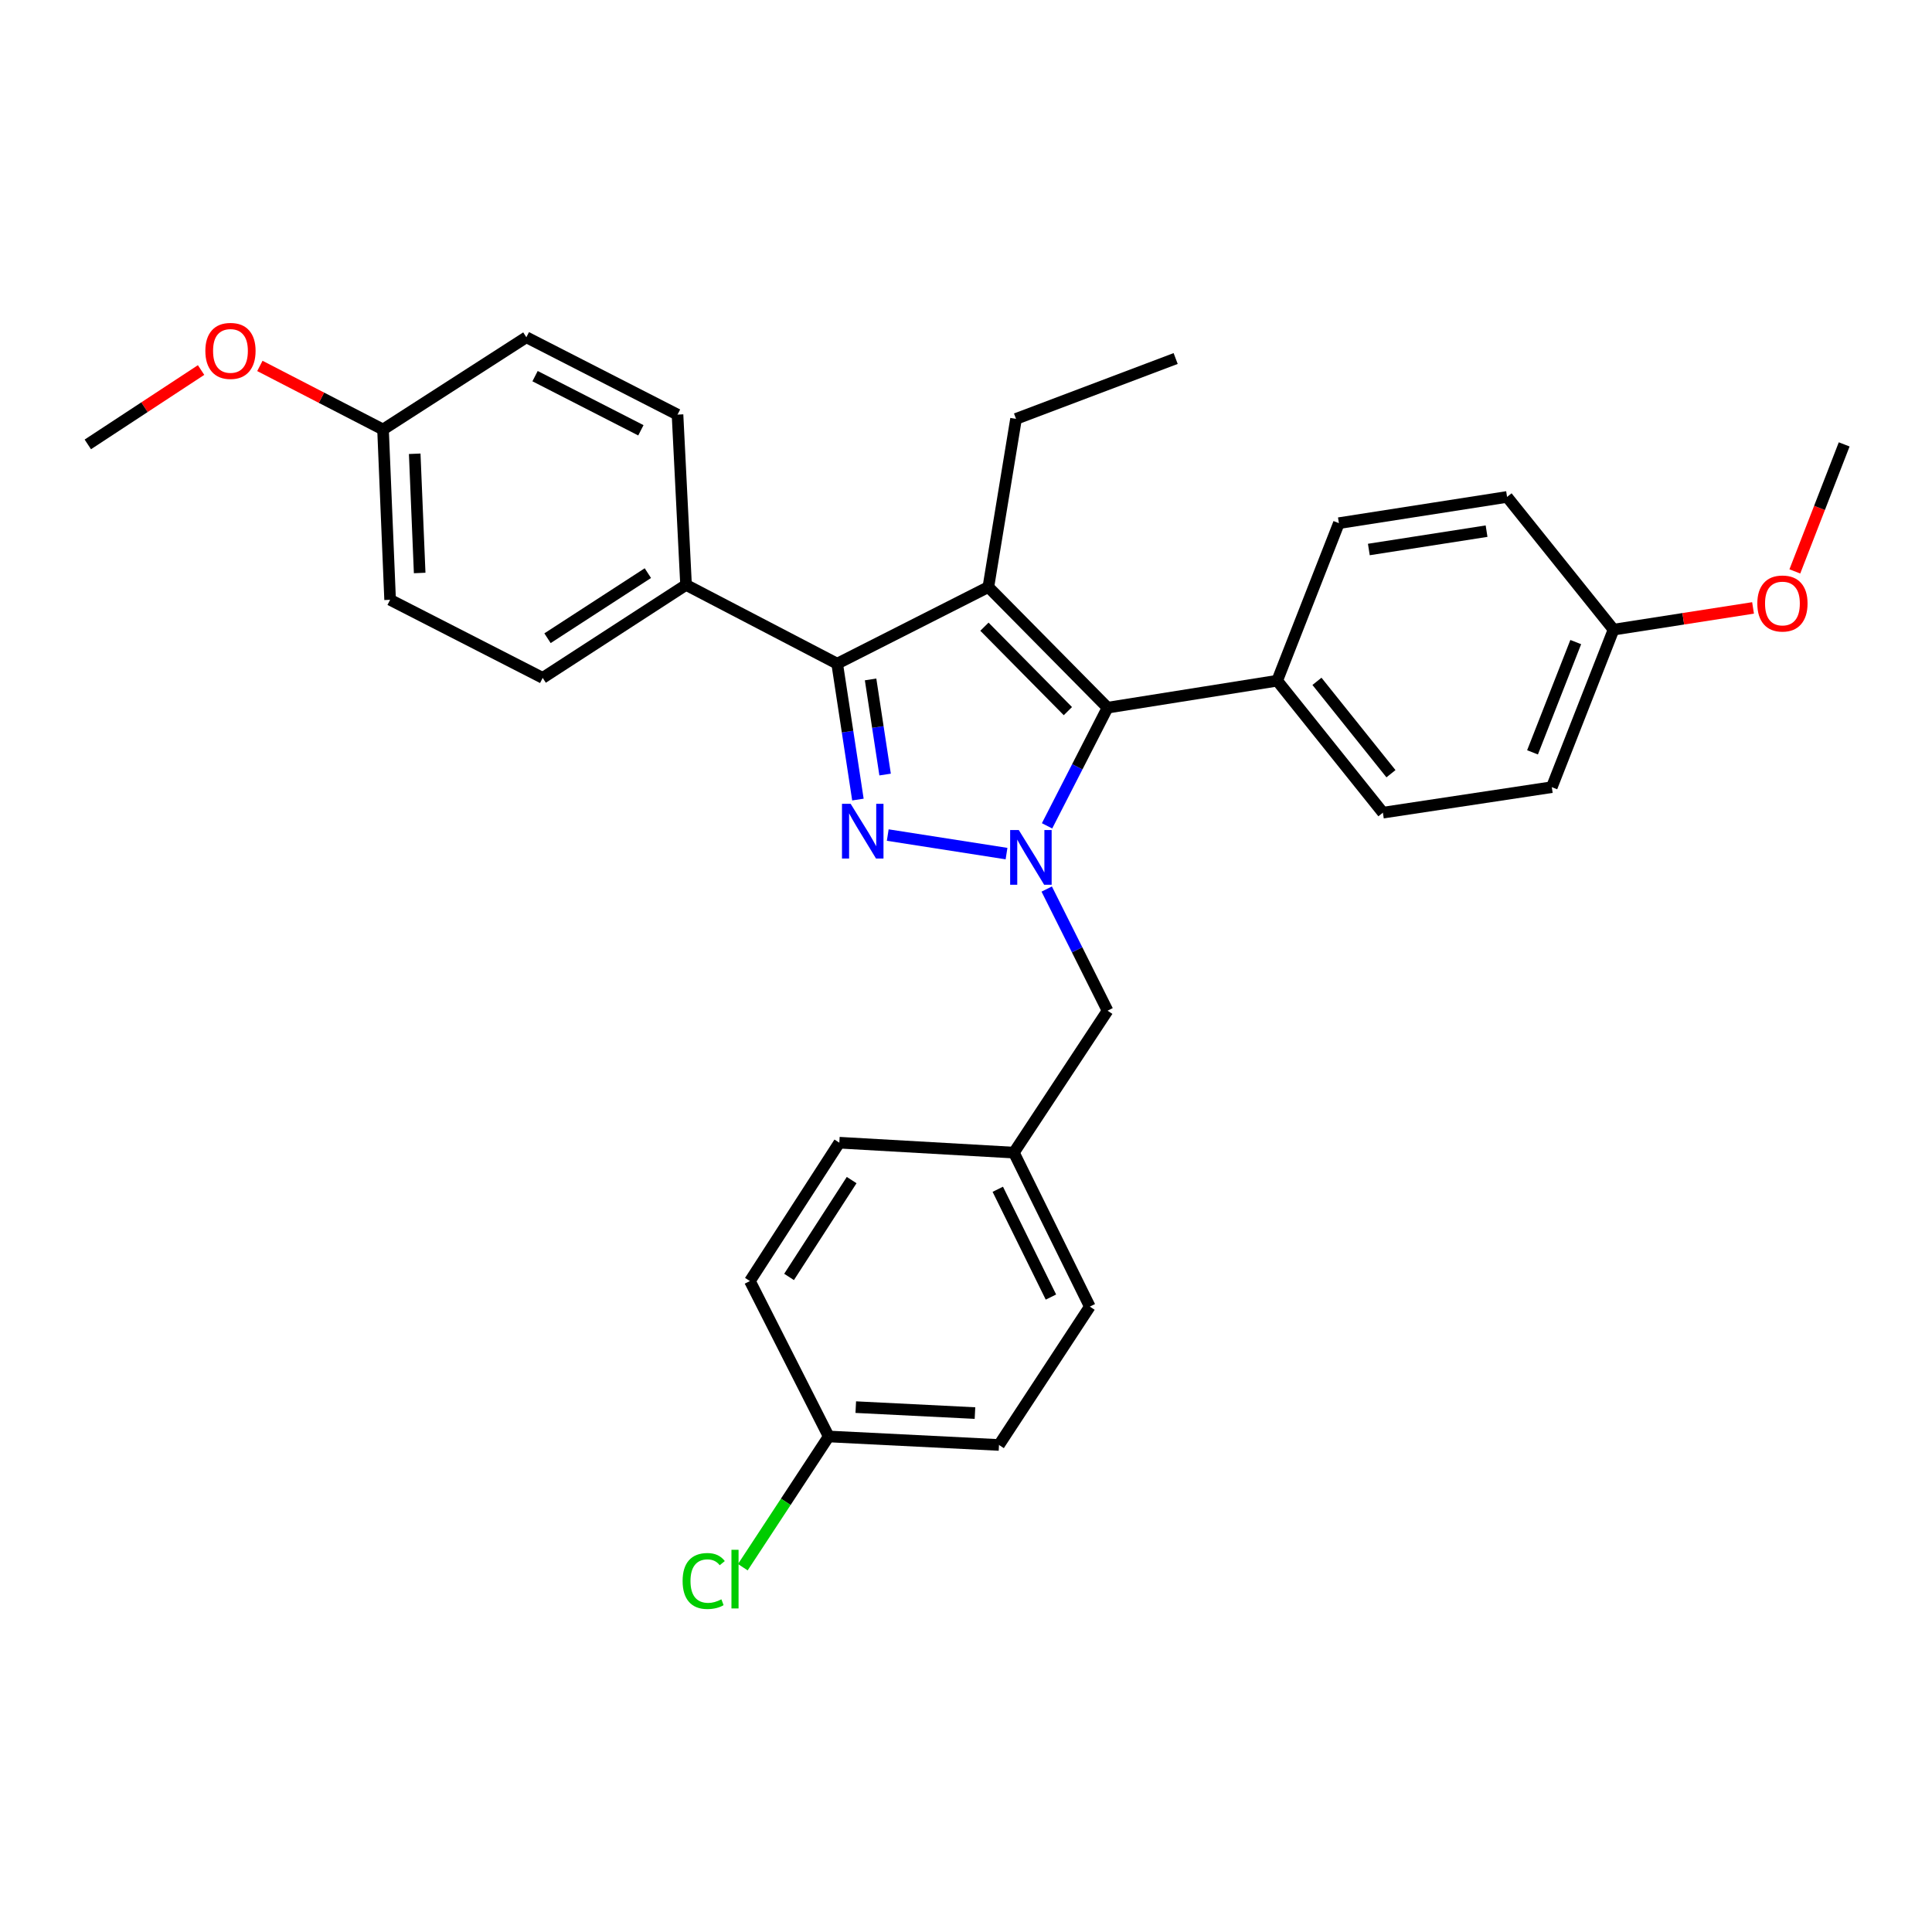 <?xml version='1.0' encoding='iso-8859-1'?>
<svg version='1.1' baseProfile='full'
              xmlns='http://www.w3.org/2000/svg'
                      xmlns:rdkit='http://www.rdkit.org/xml'
                      xmlns:xlink='http://www.w3.org/1999/xlink'
                  xml:space='preserve'
width='1000px' height='1000px' viewBox='0 0 1000 1000'>
<!-- END OF HEADER -->
<rect style='opacity:1.0;fill:#FFFFFF;stroke:none' width='1000' height='1000' x='0' y='0'> </rect>
<path class='bond-0' d='M 459.494,432.224 L 520.975,441.824' style='fill:none;fill-rule:evenodd;stroke:#0000FF;stroke-width:6px;stroke-linecap:butt;stroke-linejoin:miter;stroke-opacity:1' />
<path class='bond-2' d='M 444.056,413.851 L 438.689,378.684' style='fill:none;fill-rule:evenodd;stroke:#0000FF;stroke-width:6px;stroke-linecap:butt;stroke-linejoin:miter;stroke-opacity:1' />
<path class='bond-2' d='M 438.689,378.684 L 433.322,343.517' style='fill:none;fill-rule:evenodd;stroke:#000000;stroke-width:6px;stroke-linecap:butt;stroke-linejoin:miter;stroke-opacity:1' />
<path class='bond-2' d='M 458.13,400.907 L 454.373,376.29' style='fill:none;fill-rule:evenodd;stroke:#0000FF;stroke-width:6px;stroke-linecap:butt;stroke-linejoin:miter;stroke-opacity:1' />
<path class='bond-2' d='M 454.373,376.29 L 450.616,351.674' style='fill:none;fill-rule:evenodd;stroke:#000000;stroke-width:6px;stroke-linecap:butt;stroke-linejoin:miter;stroke-opacity:1' />
<path class='bond-3' d='M 541.954,427.457 L 557.612,396.875' style='fill:none;fill-rule:evenodd;stroke:#0000FF;stroke-width:6px;stroke-linecap:butt;stroke-linejoin:miter;stroke-opacity:1' />
<path class='bond-3' d='M 557.612,396.875 L 573.271,366.293' style='fill:none;fill-rule:evenodd;stroke:#000000;stroke-width:6px;stroke-linecap:butt;stroke-linejoin:miter;stroke-opacity:1' />
<path class='bond-4' d='M 541.782,460.172 L 557.526,491.65' style='fill:none;fill-rule:evenodd;stroke:#0000FF;stroke-width:6px;stroke-linecap:butt;stroke-linejoin:miter;stroke-opacity:1' />
<path class='bond-4' d='M 557.526,491.65 L 573.271,523.129' style='fill:none;fill-rule:evenodd;stroke:#000000;stroke-width:6px;stroke-linecap:butt;stroke-linejoin:miter;stroke-opacity:1' />
<path class='bond-1' d='M 511.573,303.855 L 433.322,343.517' style='fill:none;fill-rule:evenodd;stroke:#000000;stroke-width:6px;stroke-linecap:butt;stroke-linejoin:miter;stroke-opacity:1' />
<path class='bond-11' d='M 511.573,303.855 L 525.895,216.808' style='fill:none;fill-rule:evenodd;stroke:#000000;stroke-width:6px;stroke-linecap:butt;stroke-linejoin:miter;stroke-opacity:1' />
<path class='bond-30' d='M 511.573,303.855 L 573.271,366.293' style='fill:none;fill-rule:evenodd;stroke:#000000;stroke-width:6px;stroke-linecap:butt;stroke-linejoin:miter;stroke-opacity:1' />
<path class='bond-30' d='M 509.542,324.372 L 552.731,368.078' style='fill:none;fill-rule:evenodd;stroke:#000000;stroke-width:6px;stroke-linecap:butt;stroke-linejoin:miter;stroke-opacity:1' />
<path class='bond-5' d='M 433.322,343.517 L 355.098,302.744' style='fill:none;fill-rule:evenodd;stroke:#000000;stroke-width:6px;stroke-linecap:butt;stroke-linejoin:miter;stroke-opacity:1' />
<path class='bond-6' d='M 573.271,366.293 L 661.067,352.331' style='fill:none;fill-rule:evenodd;stroke:#000000;stroke-width:6px;stroke-linecap:butt;stroke-linejoin:miter;stroke-opacity:1' />
<path class='bond-12' d='M 573.271,523.129 L 524.785,596.593' style='fill:none;fill-rule:evenodd;stroke:#000000;stroke-width:6px;stroke-linecap:butt;stroke-linejoin:miter;stroke-opacity:1' />
<path class='bond-7' d='M 355.098,302.744 L 280.893,350.868' style='fill:none;fill-rule:evenodd;stroke:#000000;stroke-width:6px;stroke-linecap:butt;stroke-linejoin:miter;stroke-opacity:1' />
<path class='bond-7' d='M 335.335,296.652 L 283.392,330.339' style='fill:none;fill-rule:evenodd;stroke:#000000;stroke-width:6px;stroke-linecap:butt;stroke-linejoin:miter;stroke-opacity:1' />
<path class='bond-8' d='M 355.098,302.744 L 350.682,214.604' style='fill:none;fill-rule:evenodd;stroke:#000000;stroke-width:6px;stroke-linecap:butt;stroke-linejoin:miter;stroke-opacity:1' />
<path class='bond-9' d='M 661.067,352.331 L 715.784,420.64' style='fill:none;fill-rule:evenodd;stroke:#000000;stroke-width:6px;stroke-linecap:butt;stroke-linejoin:miter;stroke-opacity:1' />
<path class='bond-9' d='M 681.656,352.659 L 719.959,400.475' style='fill:none;fill-rule:evenodd;stroke:#000000;stroke-width:6px;stroke-linecap:butt;stroke-linejoin:miter;stroke-opacity:1' />
<path class='bond-10' d='M 661.067,352.331 L 693.008,270.785' style='fill:none;fill-rule:evenodd;stroke:#000000;stroke-width:6px;stroke-linecap:butt;stroke-linejoin:miter;stroke-opacity:1' />
<path class='bond-18' d='M 280.893,350.868 L 201.92,310.456' style='fill:none;fill-rule:evenodd;stroke:#000000;stroke-width:6px;stroke-linecap:butt;stroke-linejoin:miter;stroke-opacity:1' />
<path class='bond-17' d='M 350.682,214.604 L 272.441,174.562' style='fill:none;fill-rule:evenodd;stroke:#000000;stroke-width:6px;stroke-linecap:butt;stroke-linejoin:miter;stroke-opacity:1' />
<path class='bond-17' d='M 331.718,222.721 L 276.949,194.692' style='fill:none;fill-rule:evenodd;stroke:#000000;stroke-width:6px;stroke-linecap:butt;stroke-linejoin:miter;stroke-opacity:1' />
<path class='bond-19' d='M 715.784,420.64 L 803.21,407.436' style='fill:none;fill-rule:evenodd;stroke:#000000;stroke-width:6px;stroke-linecap:butt;stroke-linejoin:miter;stroke-opacity:1' />
<path class='bond-16' d='M 693.008,270.785 L 780.055,257.211' style='fill:none;fill-rule:evenodd;stroke:#000000;stroke-width:6px;stroke-linecap:butt;stroke-linejoin:miter;stroke-opacity:1' />
<path class='bond-16' d='M 708.51,284.424 L 769.443,274.923' style='fill:none;fill-rule:evenodd;stroke:#000000;stroke-width:6px;stroke-linecap:butt;stroke-linejoin:miter;stroke-opacity:1' />
<path class='bond-29' d='M 525.895,216.808 L 608.518,185.571' style='fill:none;fill-rule:evenodd;stroke:#000000;stroke-width:6px;stroke-linecap:butt;stroke-linejoin:miter;stroke-opacity:1' />
<path class='bond-21' d='M 524.785,596.593 L 434.433,591.455' style='fill:none;fill-rule:evenodd;stroke:#000000;stroke-width:6px;stroke-linecap:butt;stroke-linejoin:miter;stroke-opacity:1' />
<path class='bond-22' d='M 524.785,596.593 L 564.086,676.298' style='fill:none;fill-rule:evenodd;stroke:#000000;stroke-width:6px;stroke-linecap:butt;stroke-linejoin:miter;stroke-opacity:1' />
<path class='bond-22' d='M 516.451,615.565 L 543.962,671.358' style='fill:none;fill-rule:evenodd;stroke:#000000;stroke-width:6px;stroke-linecap:butt;stroke-linejoin:miter;stroke-opacity:1' />
<path class='bond-13' d='M 428.933,743.513 L 517.073,747.911' style='fill:none;fill-rule:evenodd;stroke:#000000;stroke-width:6px;stroke-linecap:butt;stroke-linejoin:miter;stroke-opacity:1' />
<path class='bond-13' d='M 442.945,728.327 L 504.642,731.406' style='fill:none;fill-rule:evenodd;stroke:#000000;stroke-width:6px;stroke-linecap:butt;stroke-linejoin:miter;stroke-opacity:1' />
<path class='bond-20' d='M 428.933,743.513 L 406.71,777.349' style='fill:none;fill-rule:evenodd;stroke:#000000;stroke-width:6px;stroke-linecap:butt;stroke-linejoin:miter;stroke-opacity:1' />
<path class='bond-20' d='M 406.71,777.349 L 384.487,811.184' style='fill:none;fill-rule:evenodd;stroke:#00CC00;stroke-width:6px;stroke-linecap:butt;stroke-linejoin:miter;stroke-opacity:1' />
<path class='bond-32' d='M 428.933,743.513 L 388.151,663.068' style='fill:none;fill-rule:evenodd;stroke:#000000;stroke-width:6px;stroke-linecap:butt;stroke-linejoin:miter;stroke-opacity:1' />
<path class='bond-14' d='M 198.254,222.308 L 272.441,174.562' style='fill:none;fill-rule:evenodd;stroke:#000000;stroke-width:6px;stroke-linecap:butt;stroke-linejoin:miter;stroke-opacity:1' />
<path class='bond-26' d='M 198.254,222.308 L 166.382,205.854' style='fill:none;fill-rule:evenodd;stroke:#000000;stroke-width:6px;stroke-linecap:butt;stroke-linejoin:miter;stroke-opacity:1' />
<path class='bond-26' d='M 166.382,205.854 L 134.511,189.401' style='fill:none;fill-rule:evenodd;stroke:#FF0000;stroke-width:6px;stroke-linecap:butt;stroke-linejoin:miter;stroke-opacity:1' />
<path class='bond-31' d='M 198.254,222.308 L 201.92,310.456' style='fill:none;fill-rule:evenodd;stroke:#000000;stroke-width:6px;stroke-linecap:butt;stroke-linejoin:miter;stroke-opacity:1' />
<path class='bond-31' d='M 214.655,234.871 L 217.222,296.575' style='fill:none;fill-rule:evenodd;stroke:#000000;stroke-width:6px;stroke-linecap:butt;stroke-linejoin:miter;stroke-opacity:1' />
<path class='bond-15' d='M 835.169,325.898 L 780.055,257.211' style='fill:none;fill-rule:evenodd;stroke:#000000;stroke-width:6px;stroke-linecap:butt;stroke-linejoin:miter;stroke-opacity:1' />
<path class='bond-25' d='M 835.169,325.898 L 871.272,320.278' style='fill:none;fill-rule:evenodd;stroke:#000000;stroke-width:6px;stroke-linecap:butt;stroke-linejoin:miter;stroke-opacity:1' />
<path class='bond-25' d='M 871.272,320.278 L 907.374,314.658' style='fill:none;fill-rule:evenodd;stroke:#FF0000;stroke-width:6px;stroke-linecap:butt;stroke-linejoin:miter;stroke-opacity:1' />
<path class='bond-33' d='M 835.169,325.898 L 803.21,407.436' style='fill:none;fill-rule:evenodd;stroke:#000000;stroke-width:6px;stroke-linecap:butt;stroke-linejoin:miter;stroke-opacity:1' />
<path class='bond-33' d='M 815.604,332.339 L 793.232,389.416' style='fill:none;fill-rule:evenodd;stroke:#000000;stroke-width:6px;stroke-linecap:butt;stroke-linejoin:miter;stroke-opacity:1' />
<path class='bond-24' d='M 434.433,591.455 L 388.151,663.068' style='fill:none;fill-rule:evenodd;stroke:#000000;stroke-width:6px;stroke-linecap:butt;stroke-linejoin:miter;stroke-opacity:1' />
<path class='bond-24' d='M 440.815,610.808 L 408.418,660.937' style='fill:none;fill-rule:evenodd;stroke:#000000;stroke-width:6px;stroke-linecap:butt;stroke-linejoin:miter;stroke-opacity:1' />
<path class='bond-23' d='M 564.086,676.298 L 517.073,747.911' style='fill:none;fill-rule:evenodd;stroke:#000000;stroke-width:6px;stroke-linecap:butt;stroke-linejoin:miter;stroke-opacity:1' />
<path class='bond-28' d='M 929.006,295.763 L 941.776,262.891' style='fill:none;fill-rule:evenodd;stroke:#FF0000;stroke-width:6px;stroke-linecap:butt;stroke-linejoin:miter;stroke-opacity:1' />
<path class='bond-28' d='M 941.776,262.891 L 954.545,230.02' style='fill:none;fill-rule:evenodd;stroke:#000000;stroke-width:6px;stroke-linecap:butt;stroke-linejoin:miter;stroke-opacity:1' />
<path class='bond-27' d='M 104.081,191.528 L 74.768,210.774' style='fill:none;fill-rule:evenodd;stroke:#FF0000;stroke-width:6px;stroke-linecap:butt;stroke-linejoin:miter;stroke-opacity:1' />
<path class='bond-27' d='M 74.768,210.774 L 45.455,230.02' style='fill:none;fill-rule:evenodd;stroke:#000000;stroke-width:6px;stroke-linecap:butt;stroke-linejoin:miter;stroke-opacity:1' />
<path  class='atom-0' d='M 440.292 416.043
L 449.572 431.043
Q 450.492 432.523, 451.972 435.203
Q 453.452 437.883, 453.532 438.043
L 453.532 416.043
L 457.292 416.043
L 457.292 444.363
L 453.412 444.363
L 443.452 427.963
Q 442.292 426.043, 441.052 423.843
Q 439.852 421.643, 439.492 420.963
L 439.492 444.363
L 435.812 444.363
L 435.812 416.043
L 440.292 416.043
' fill='#0000FF'/>
<path  class='atom-1' d='M 527.33 429.634
L 536.61 444.634
Q 537.53 446.114, 539.01 448.794
Q 540.49 451.474, 540.57 451.634
L 540.57 429.634
L 544.33 429.634
L 544.33 457.954
L 540.45 457.954
L 530.49 441.554
Q 529.33 439.634, 528.09 437.434
Q 526.89 435.234, 526.53 434.554
L 526.53 457.954
L 522.85 457.954
L 522.85 429.634
L 527.33 429.634
' fill='#0000FF'/>
<path  class='atom-21' d='M 353.318 818.328
Q 353.318 811.288, 356.598 807.608
Q 359.918 803.888, 366.198 803.888
Q 372.038 803.888, 375.158 808.008
L 372.518 810.168
Q 370.238 807.168, 366.198 807.168
Q 361.918 807.168, 359.638 810.048
Q 357.398 812.888, 357.398 818.328
Q 357.398 823.928, 359.718 826.808
Q 362.078 829.688, 366.638 829.688
Q 369.758 829.688, 373.398 827.808
L 374.518 830.808
Q 373.038 831.768, 370.798 832.328
Q 368.558 832.888, 366.078 832.888
Q 359.918 832.888, 356.598 829.128
Q 353.318 825.368, 353.318 818.328
' fill='#00CC00'/>
<path  class='atom-21' d='M 378.598 802.168
L 382.278 802.168
L 382.278 832.528
L 378.598 832.528
L 378.598 802.168
' fill='#00CC00'/>
<path  class='atom-26' d='M 909.586 312.37
Q 909.586 305.57, 912.946 301.77
Q 916.306 297.97, 922.586 297.97
Q 928.866 297.97, 932.226 301.77
Q 935.586 305.57, 935.586 312.37
Q 935.586 319.25, 932.186 323.17
Q 928.786 327.05, 922.586 327.05
Q 916.346 327.05, 912.946 323.17
Q 909.586 319.29, 909.586 312.37
M 922.586 323.85
Q 926.906 323.85, 929.226 320.97
Q 931.586 318.05, 931.586 312.37
Q 931.586 306.81, 929.226 304.01
Q 926.906 301.17, 922.586 301.17
Q 918.266 301.17, 915.906 303.97
Q 913.586 306.77, 913.586 312.37
Q 913.586 318.09, 915.906 320.97
Q 918.266 323.85, 922.586 323.85
' fill='#FF0000'/>
<path  class='atom-27' d='M 106.289 181.623
Q 106.289 174.823, 109.649 171.023
Q 113.009 167.223, 119.289 167.223
Q 125.569 167.223, 128.929 171.023
Q 132.289 174.823, 132.289 181.623
Q 132.289 188.503, 128.889 192.423
Q 125.489 196.303, 119.289 196.303
Q 113.049 196.303, 109.649 192.423
Q 106.289 188.543, 106.289 181.623
M 119.289 193.103
Q 123.609 193.103, 125.929 190.223
Q 128.289 187.303, 128.289 181.623
Q 128.289 176.063, 125.929 173.263
Q 123.609 170.423, 119.289 170.423
Q 114.969 170.423, 112.609 173.223
Q 110.289 176.023, 110.289 181.623
Q 110.289 187.343, 112.609 190.223
Q 114.969 193.103, 119.289 193.103
' fill='#FF0000'/>
</svg>
